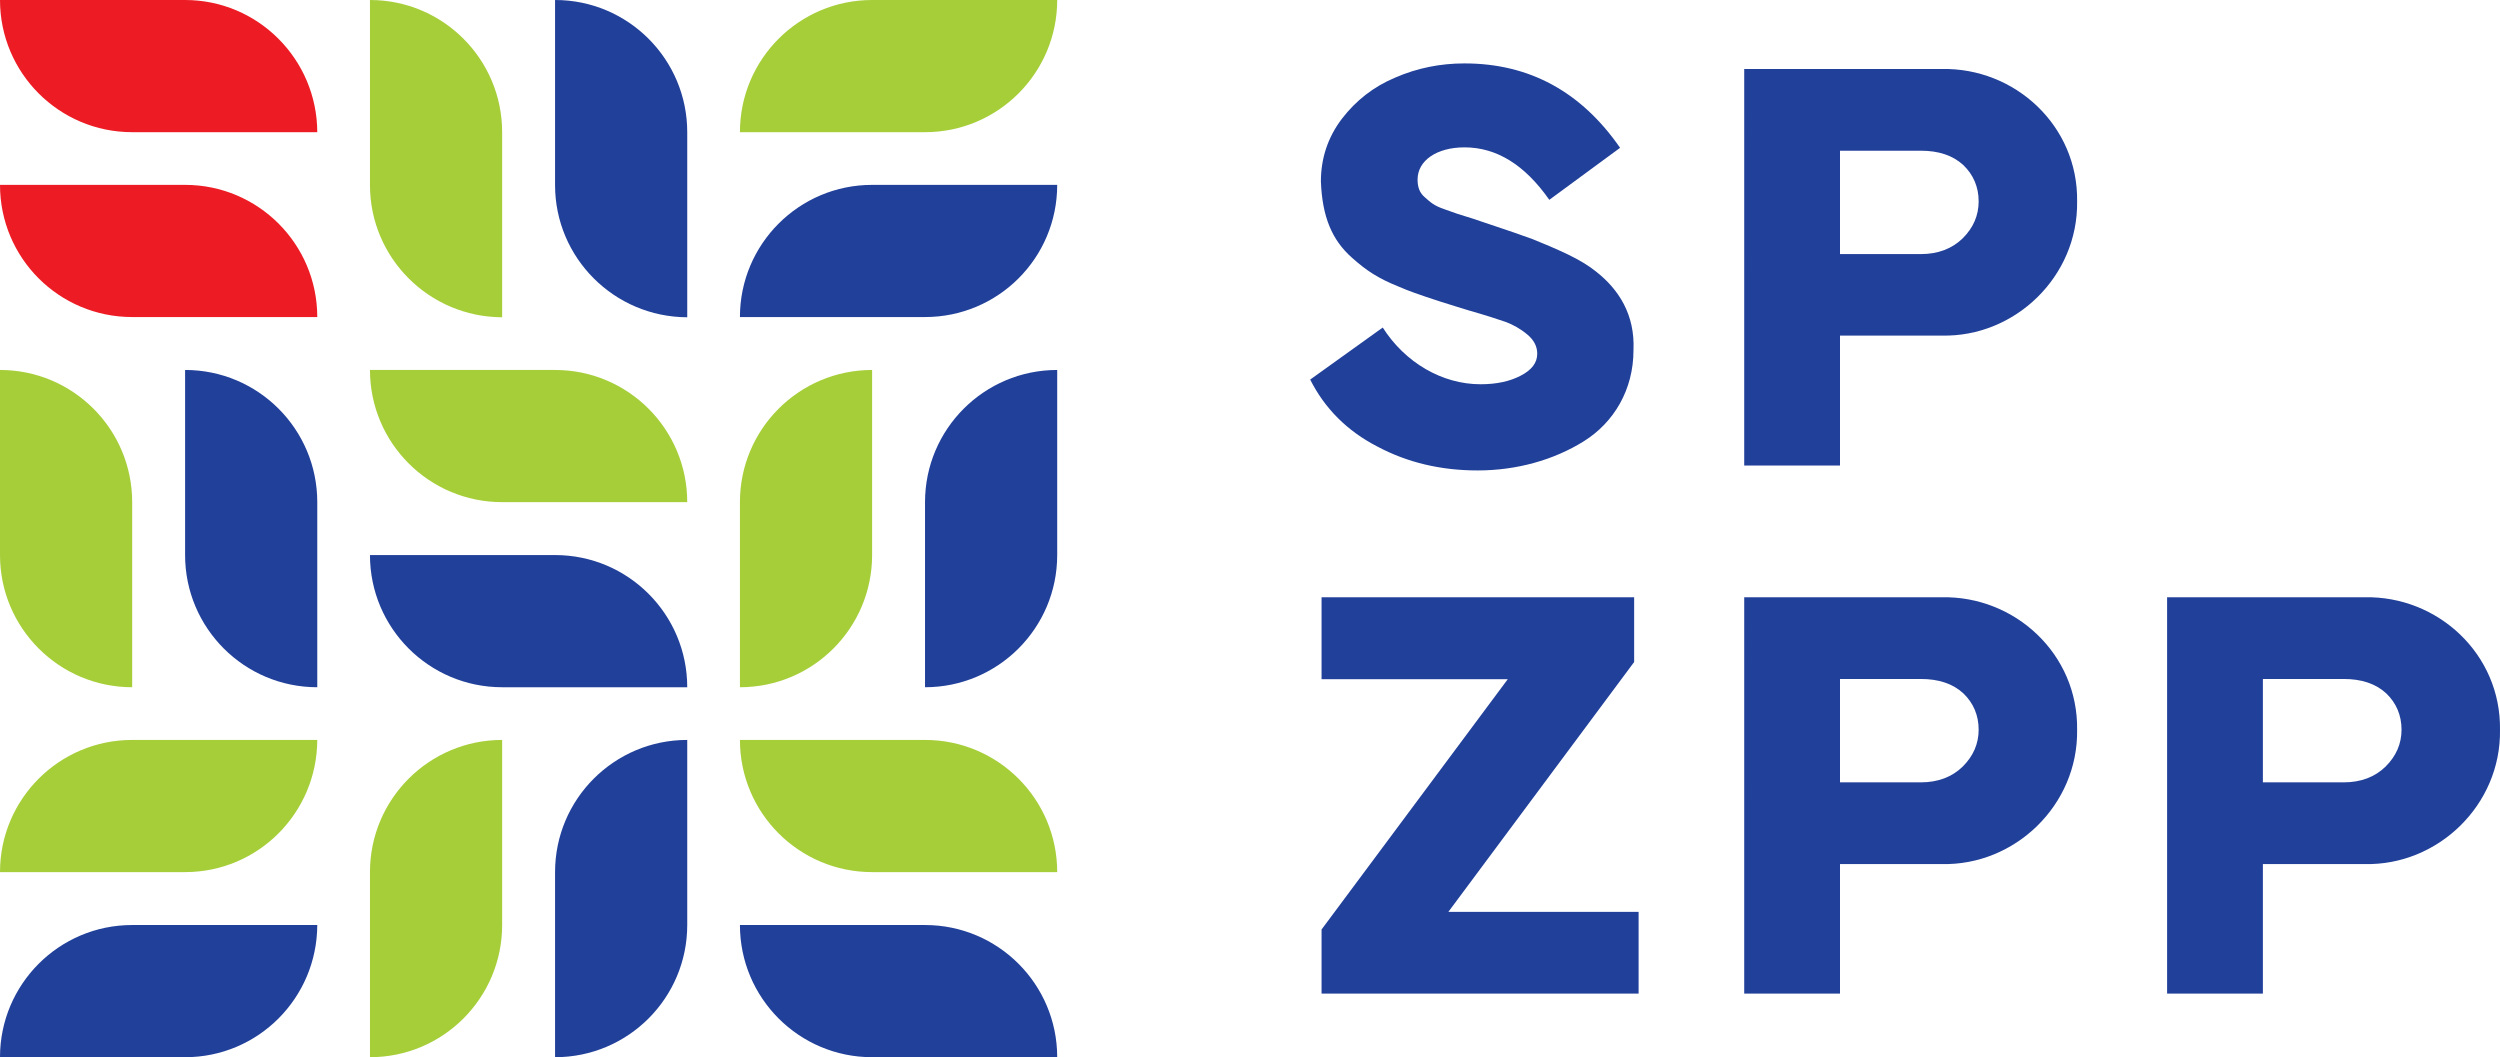 <?xml version="1.0" encoding="utf-8"?>
<!-- Generator: Adobe Illustrator 24.1.0, SVG Export Plug-In . SVG Version: 6.00 Build 0)  -->
<svg version="1.1" id="Layer_1" xmlns="http://www.w3.org/2000/svg" xmlns:xlink="http://www.w3.org/1999/xlink" x="0px" y="0px"
	 viewBox="0 0 111.97 47.35" style="enable-background:new 0 0 111.97 47.35;" xml:space="preserve">
<style type="text/css">
	.st0{fill:#21409A;}
	.st1{fill:#A6CE39;}
	.st2{fill:#ED1C24;}
	.st3{fill:#FFFFFF;}
	.st4{fill:#1226AA;}
</style>
<g>
	<path class="st0" d="M41.43,14.2h-8.29c0-3.27,2.65-5.92,5.92-5.92h8.29C47.35,11.56,44.7,14.2,41.43,14.2"/>
	<path class="st1" d="M41.43,5.92h-8.29c0-3.27,2.65-5.92,5.92-5.92h8.29C47.35,3.27,44.7,5.92,41.43,5.92"/>
	<path class="st0" d="M39.06,47.35h8.29c0-3.27-2.65-5.92-5.92-5.92h-8.29C33.14,44.7,35.79,47.35,39.06,47.35"/>
	<path class="st1" d="M39.06,39.06h8.29c0-3.27-2.65-5.92-5.92-5.92h-8.29C33.14,36.41,35.79,39.06,39.06,39.06"/>
	<path class="st1" d="M33.14,22.49v8.29c3.27,0,5.92-2.65,5.92-5.92v-8.29C35.79,16.57,33.14,19.22,33.14,22.49"/>
	<path class="st0" d="M41.43,22.49v8.29c3.27,0,5.92-2.65,5.92-5.92v-8.29C44.08,16.57,41.43,19.22,41.43,22.49"/>
	<path class="st0" d="M30.78,41.43v-8.29c-3.27,0-5.92,2.65-5.92,5.92v8.29C28.13,47.35,30.78,44.7,30.78,41.43"/>
	<path class="st1" d="M22.49,41.43v-8.29c-3.27,0-5.92,2.65-5.92,5.92v8.29C19.84,47.35,22.49,44.7,22.49,41.43"/>
	<path class="st0" d="M22.49,30.78h8.29c0-3.27-2.65-5.92-5.92-5.92h-8.29C16.57,28.13,19.22,30.78,22.49,30.78"/>
	<path class="st1" d="M22.49,22.49h8.29c0-3.27-2.65-5.92-5.92-5.92h-8.29C16.57,19.84,19.22,22.49,22.49,22.49"/>
	<path class="st1" d="M16.57,8.29V0c3.27,0,5.92,2.65,5.92,5.92v8.29C19.22,14.2,16.57,11.55,16.57,8.29"/>
	<path class="st0" d="M24.86,8.29V0c3.27,0,5.92,2.65,5.92,5.92v8.29C27.51,14.2,24.86,11.55,24.86,8.29"/>
	<path class="st0" d="M8.29,47.35H0c0-3.27,2.65-5.92,5.92-5.92h8.29C14.2,44.7,11.56,47.35,8.29,47.35"/>
	<path class="st1" d="M8.29,39.06H0c0-3.27,2.65-5.92,5.92-5.92h8.29C14.2,36.41,11.56,39.06,8.29,39.06"/>
	<path class="st2" d="M5.92,14.2h8.29c0-3.27-2.65-5.92-5.92-5.92H0C0,11.56,2.65,14.2,5.92,14.2"/>
	<path class="st2" d="M5.92,5.92h8.29C14.2,2.65,11.55,0,8.29,0H0C0,3.27,2.65,5.92,5.92,5.92"/>
	<path class="st1" d="M0,24.86v-8.29c3.27,0,5.92,2.65,5.92,5.92v8.29C2.65,30.78,0,28.13,0,24.86"/>
	<path class="st0" d="M8.29,24.86v-8.29c3.27,0,5.92,2.65,5.92,5.92v8.29C10.94,30.78,8.29,28.13,8.29,24.86"/>
	<path class="st0" d="M61.93,14.67c1,1.57,2.66,2.54,4.38,2.54c0.72,0,1.32-0.13,1.81-0.39c0.48-0.25,0.73-0.57,0.73-0.98
		c0-0.33-0.16-0.63-0.46-0.87c-0.3-0.25-0.63-0.43-0.95-0.55c-0.34-0.12-0.9-0.3-1.7-0.53c-0.22-0.07-0.4-0.12-0.52-0.16
		c-0.55-0.17-0.99-0.31-1.34-0.43c-0.35-0.12-0.77-0.26-1.23-0.46c-0.94-0.38-1.45-0.72-2.09-1.29c-0.91-0.8-1.34-1.85-1.4-3.42
		c0-1.04,0.31-1.98,0.94-2.81c0.63-0.82,1.42-1.44,2.4-1.85c0.97-0.42,2-0.63,3.09-0.63c2.91,0,5.23,1.27,6.97,3.78l-3.17,2.33
		c-1.1-1.57-2.36-2.35-3.8-2.35c-1.24,0-2.1,0.59-2.1,1.44c0,0.33,0.08,0.59,0.33,0.8c0.25,0.22,0.4,0.37,0.87,0.53
		c0.46,0.17,0.67,0.24,1.3,0.43c0.31,0.1,0.57,0.2,0.77,0.26c0.76,0.25,1.38,0.47,1.88,0.65c0.5,0.2,1.02,0.42,1.55,0.67
		c0.54,0.26,0.97,0.52,1.29,0.78c1.02,0.8,1.75,1.93,1.68,3.52c0,1.78-0.88,3.24-2.22,4.08c-1.36,0.85-3.03,1.31-4.76,1.31
		c-1.64,0-3.14-0.35-4.49-1.07c-1.36-0.7-2.36-1.71-3.01-3L61.93,14.67z"/>
	<path class="st0" d="M82.41,6.75v4.63h3.62c0.77,0,1.4-0.24,1.88-0.71c0.47-0.47,0.71-1.02,0.71-1.65c0-0.65-0.24-1.2-0.69-1.63
		c-0.47-0.43-1.1-0.64-1.9-0.64H82.41z M82.41,20.85h-4.29V3.09h8.84c3.28-0.07,6.12,2.54,6.07,5.93c0.05,3.37-2.79,6.09-6.07,6.01
		h-4.55V20.85z"/>
	<polygon class="st0" points="59.19,44.5 59.19,41.63 67.53,30.42 59.19,30.42 59.19,26.75 73.19,26.75 73.19,29.65 64.87,40.84 
		73.39,40.84 73.39,44.5 	"/>
	<path class="st0" d="M82.41,30.41v4.63h3.62c0.77,0,1.4-0.24,1.88-0.71c0.47-0.47,0.71-1.02,0.71-1.65c0-0.65-0.24-1.2-0.69-1.63
		c-0.47-0.43-1.1-0.64-1.9-0.64H82.41z M82.41,44.5h-4.29V26.75h8.84c3.28-0.07,6.12,2.54,6.07,5.94c0.05,3.37-2.79,6.09-6.07,6.01
		h-4.55V44.5z"/>
	<path class="st0" d="M101.35,30.41v4.63h3.62c0.77,0,1.4-0.24,1.88-0.71c0.47-0.47,0.71-1.02,0.71-1.65c0-0.65-0.24-1.2-0.69-1.63
		c-0.47-0.43-1.1-0.64-1.9-0.64H101.35z M101.35,44.5h-4.29V26.75h8.84c3.28-0.07,6.12,2.54,6.07,5.94
		c0.05,3.37-2.79,6.09-6.07,6.01h-4.55V44.5z"/>
</g>
</svg>
